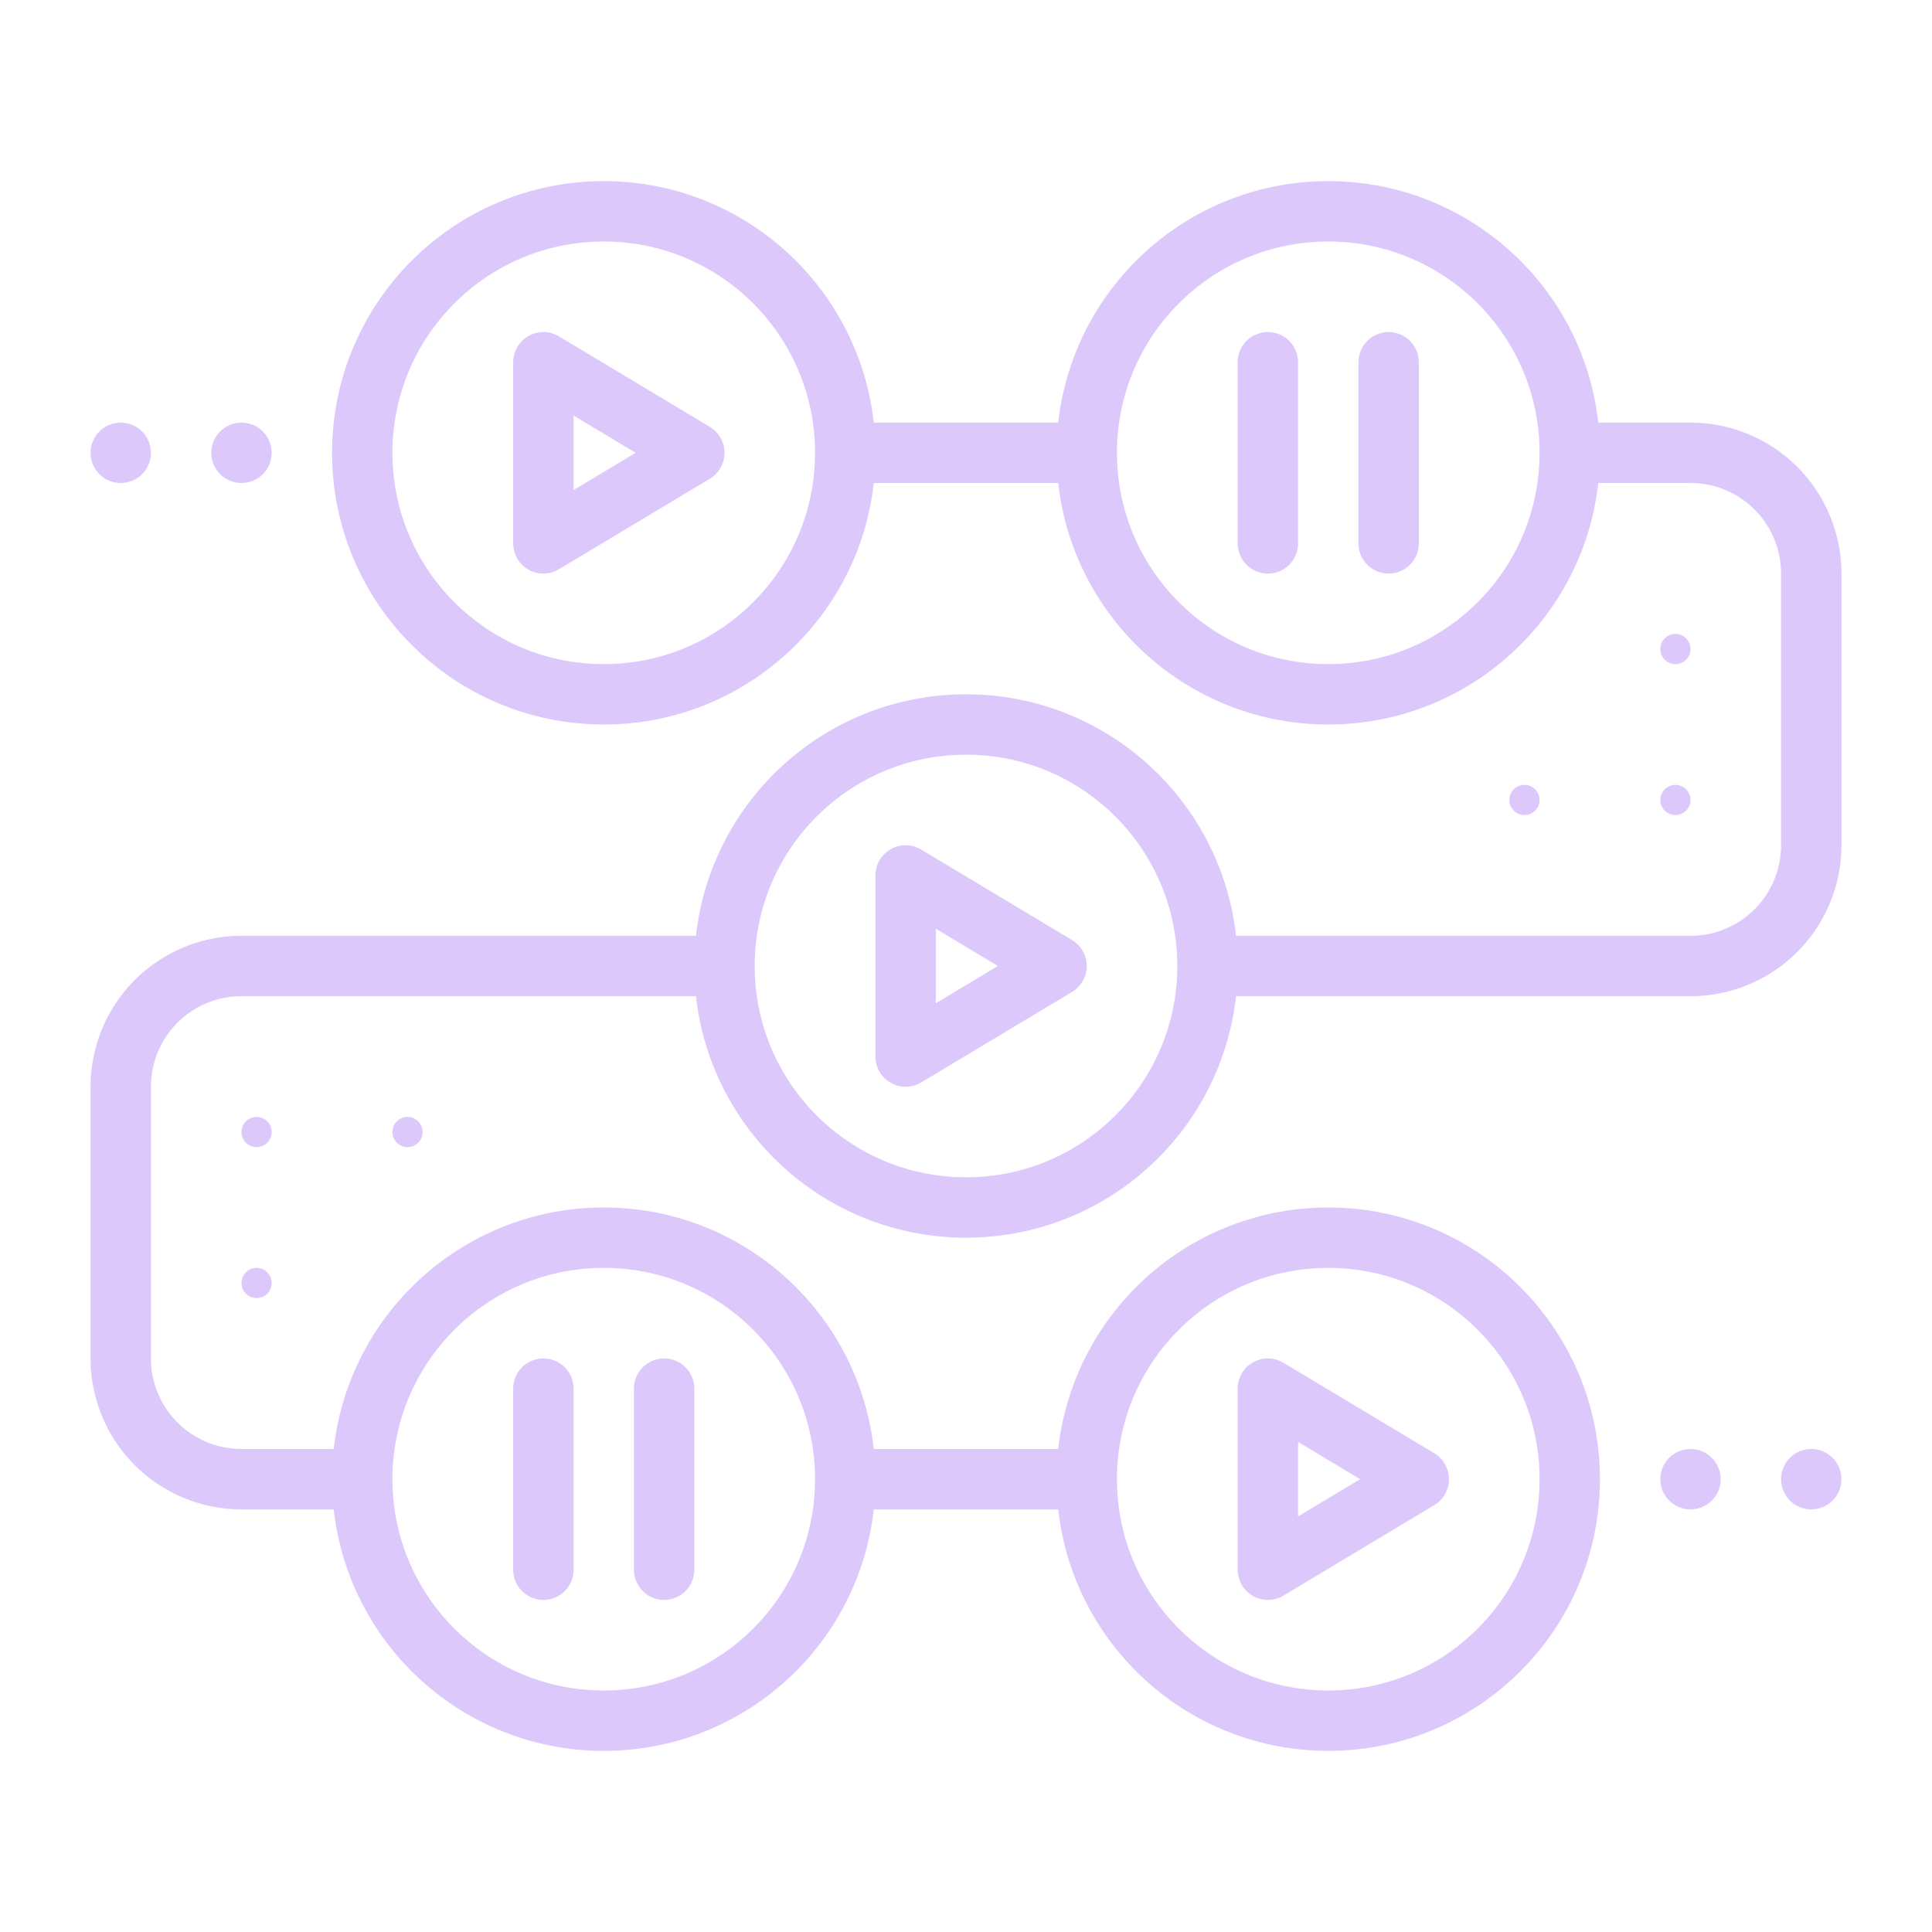 <svg xmlns="http://www.w3.org/2000/svg" width="64" height="64" fill="none" class="icon">
  <circle cx=".5" cy=".5" r=".5" fill="#dcc8fa" transform="matrix(1 0 0 -1 55 27)"/>
  <circle cx=".5" cy=".5" r=".5" fill="#dcc8fa" transform="matrix(-1 0 0 1 9 37)"/>
  <circle cx=".5" cy=".5" r=".5" fill="#dcc8fa" transform="matrix(1 0 0 -1 50 27)"/>
  <circle cx=".5" cy=".5" r=".5" fill="#dcc8fa" transform="matrix(-1 0 0 1 14 37)"/>
  <circle cx=".5" cy=".5" r=".5" fill="#dcc8fa" transform="matrix(1 0 0 -1 55 22)"/>
  <circle cx=".5" cy=".5" r=".5" fill="#dcc8fa" transform="matrix(-1 0 0 1 9 42)"/>
  <path stroke="#dcc8fa" stroke-linejoin="round" stroke-width="2" d="M28 15h8m0 34h-8m12-17h16a4 4 0 0 0 4-4v-9a4 4 0 0 0-4-4h-4M24 32H8a4 4 0 0 0-4 4v9a4 4 0 0 0 4 4h4"/>
  <circle cx="32" cy="32" r="8" stroke="#dcc8fa" stroke-linejoin="round" stroke-width="2"/>
  <circle cx="44" cy="15" r="8" stroke="#dcc8fa" stroke-linejoin="round" stroke-width="2"/>
  <circle cx="20" cy="15" r="8" stroke="#dcc8fa" stroke-linejoin="round" stroke-width="2"/>
  <circle cx="20" cy="49" r="8" stroke="#dcc8fa" stroke-linejoin="round" stroke-width="2"/>
  <circle cx="44" cy="49" r="8" stroke="#dcc8fa" stroke-linejoin="round" stroke-width="2"/>
  <path stroke="#dcc8fa" stroke-linejoin="round" stroke-width="2" d="M18 18v-6l5 3-5 3ZM30 35v-6l5 3-5 3ZM42 52v-6l5 3-5 3Z"/>
  <path stroke="#dcc8fa" stroke-linecap="round" stroke-linejoin="round" stroke-width="2" d="M42 12v6m4-6v6M18 46v6m4-6v6"/>
  <circle cx="56" cy="49" r="1" fill="#dcc8fa"/>
  <circle cx="60" cy="49" r="1" fill="#dcc8fa"/>
  <circle cx="8" cy="15" r="1" fill="#dcc8fa"/>
  <circle cx="4" cy="15" r="1" fill="#dcc8fa"/>
</svg>
